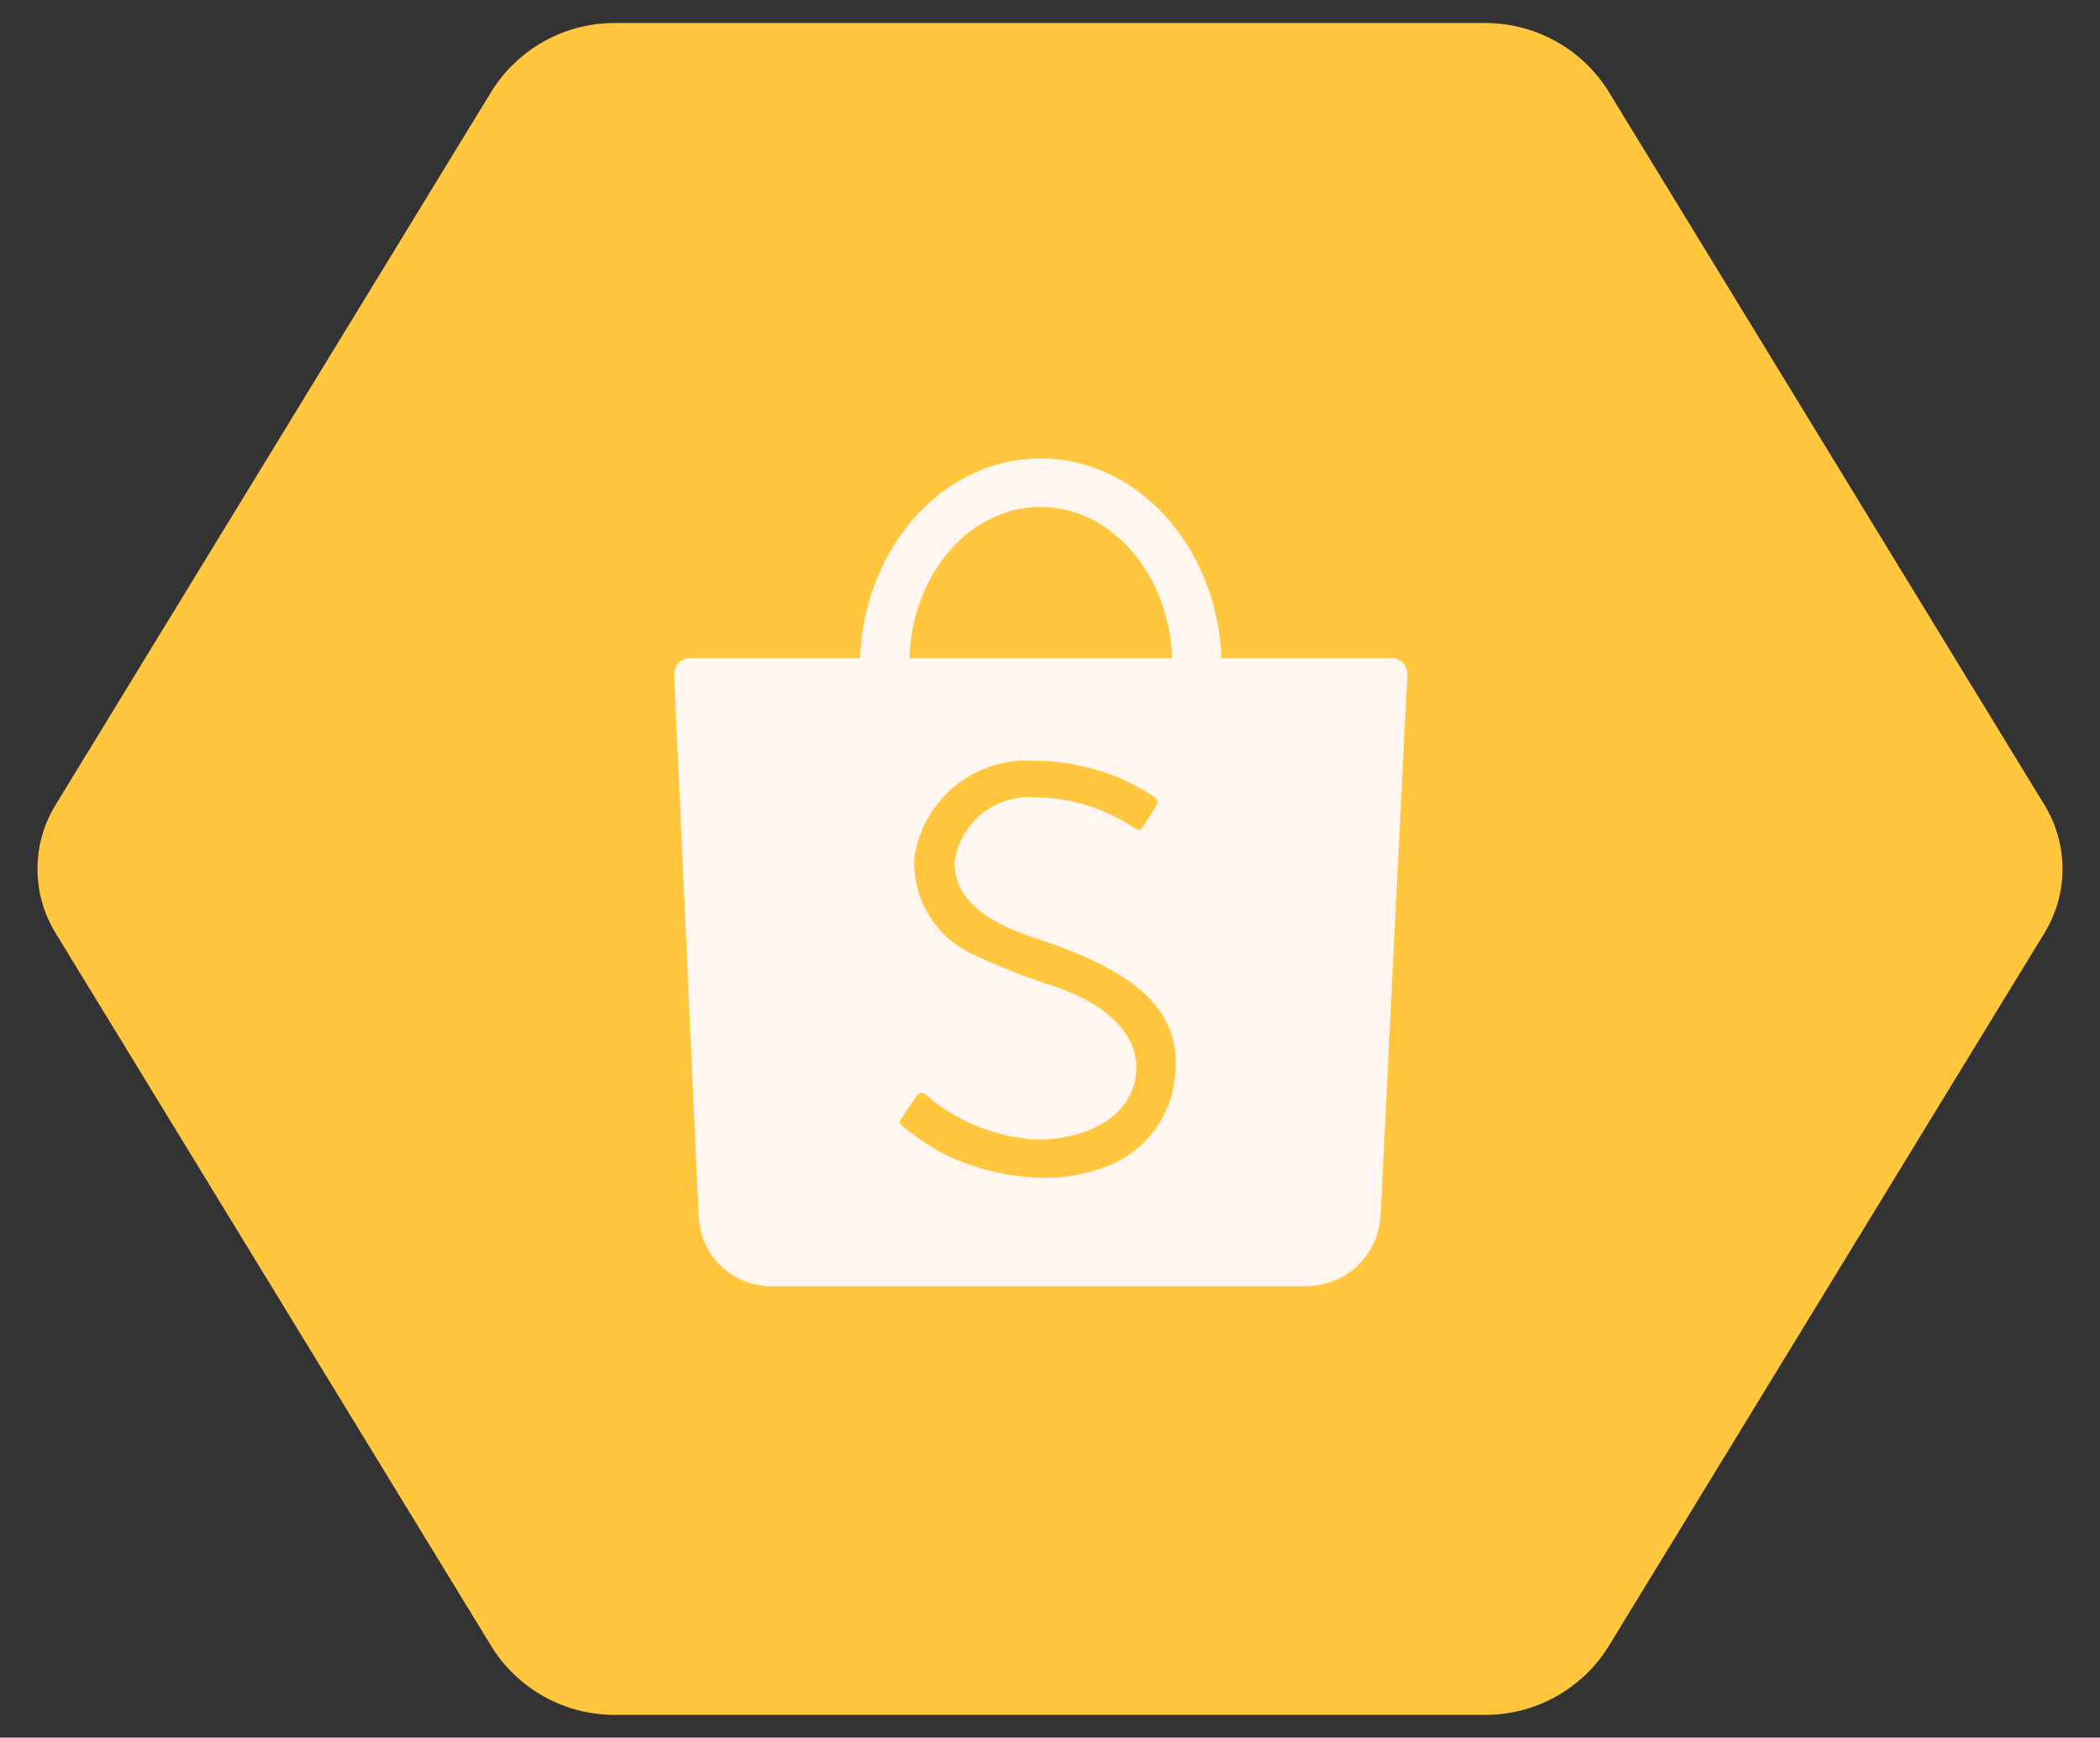 <svg xmlns="http://www.w3.org/2000/svg" xmlns:xlink="http://www.w3.org/1999/xlink" width="62.624" height="51.816" viewBox="0 0 62.624 51.816"><rect x="0" y="0" width="62.624" height="51.816" fill="#333333" stroke="none"/><defs><clipPath id="a"><rect width="62.624" height="51.816" fill="#ffc63e"/></clipPath></defs><g transform="translate(0 0)"><g transform="translate(0 0)" clip-path="url(#a)"><path d="M43.12,0H17.268a4.326,4.326,0,0,0-3.705,2L.548,23.3a3.658,3.658,0,0,0,0,3.851l13.015,21.3a4.326,4.326,0,0,0,3.705,2H43.12a4.326,4.326,0,0,0,3.705-2l13.015-21.3a3.657,3.657,0,0,0,0-3.851L46.825,2A4.326,4.326,0,0,0,43.12,0" transform="translate(1.118 0.687)" fill="#ffc63e"/></g></g><g transform="translate(20.103 13.67)"><path d="M26.569,18.473a3.184,3.184,0,0,1-1.964,2.612,5.058,5.058,0,0,1-2.118.363A7,7,0,0,1,19.6,20.7a8.666,8.666,0,0,1-1.153-.79c-.09-.085-.1-.128-.04-.216.029-.052.093-.147.224-.339.2-.283.222-.32.243-.357a.171.171,0,0,1,.264-.028l.022.021a.264.264,0,0,0,.05.043c.038.029.065.043.072.059a5.569,5.569,0,0,0,3.208,1.222c1.567-.021,2.694-.726,2.9-1.815.214-1.185-.72-2.22-2.547-2.8a19.235,19.235,0,0,1-2.291-.91A3,3,0,0,1,18.8,11.906a3.387,3.387,0,0,1,3.6-2.888,6.58,6.58,0,0,1,2.548.525,6.425,6.425,0,0,1,1,.55c.106.078.128.164.063.259-.022.058-.085.145-.2.331h0c-.16.245-.166.255-.2.309-.057.09-.139.1-.248.033a5.331,5.331,0,0,0-2.953-.918A2.241,2.241,0,0,0,20,12.029c-.013.987.724,1.706,2.319,2.247,3.246,1.046,4.484,2.267,4.248,4.2m-4-17.028c2.109,0,3.832,2,3.917,4.509H18.654c.075-2.508,1.8-4.509,3.912-4.509M33.5,6.43a.466.466,0,0,0-.461-.475H27.958C27.829,2.645,25.462,0,22.566,0s-5.259,2.645-5.385,5.955H12.1a.47.47,0,0,0-.457.475v.037h-.006l.722,15.964c0,.043.008.087.008.139,0,.01,0,.013,0,.032v.024l.005.008a2.155,2.155,0,0,0,2.012,2.044v.008h16.2v-.008A2.21,2.21,0,0,0,32.7,22.622h0l0-.021v-.032c0-.033.008-.053.008-.087L33.5,6.452h0V6.43" transform="translate(-11.636 0)" fill="#fff6ef"/></g></svg>